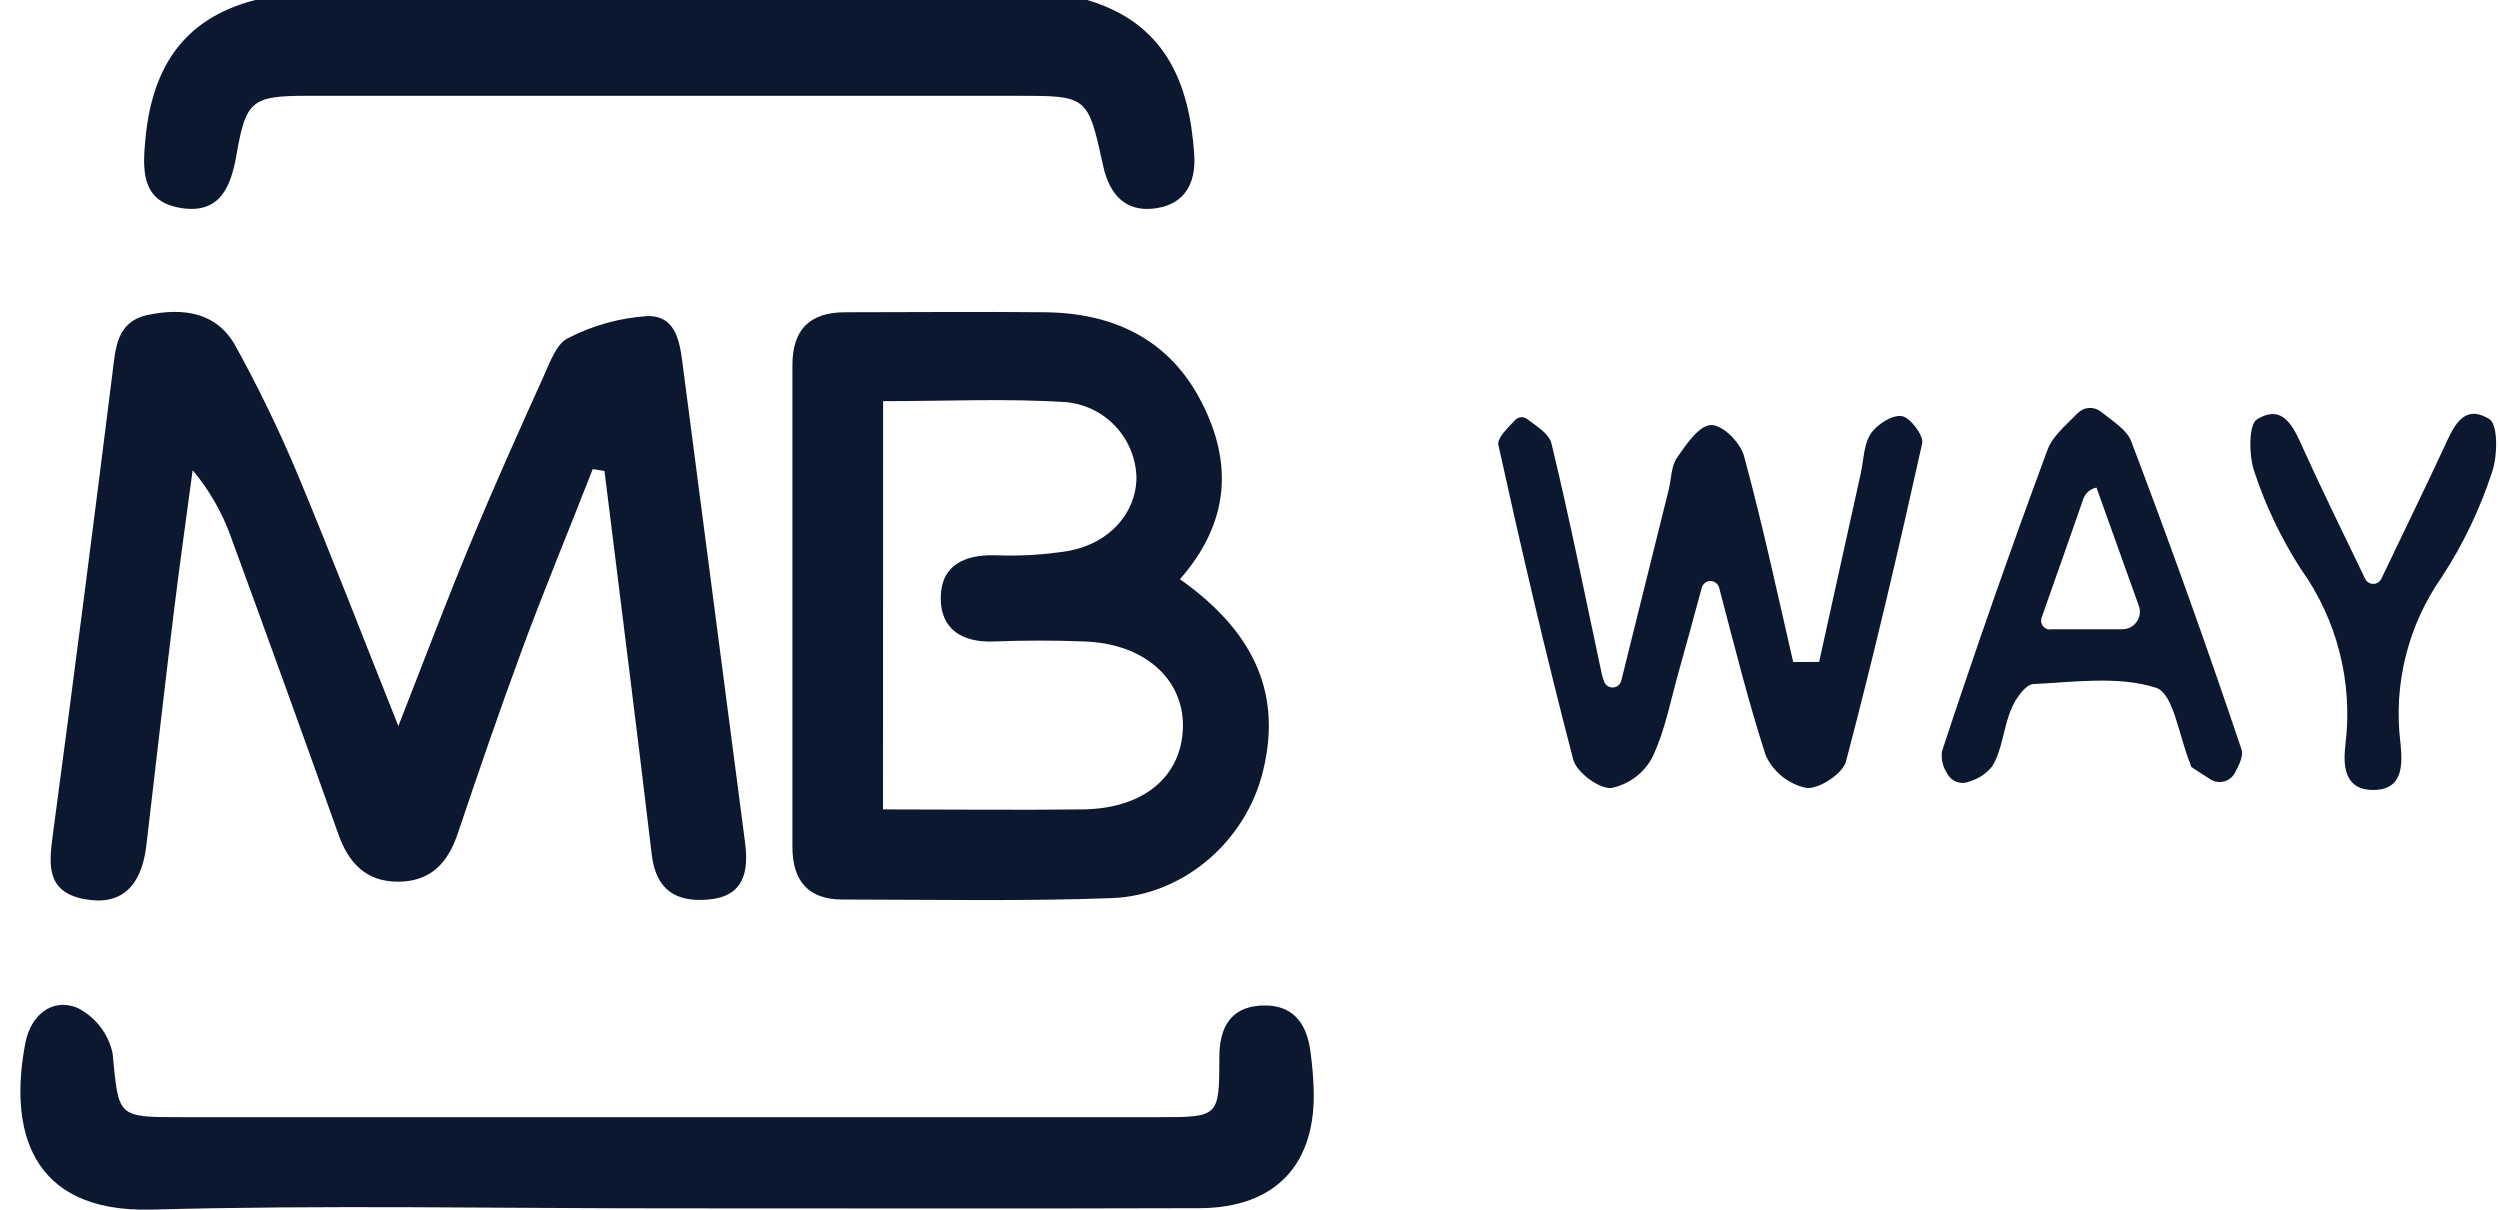 <svg width="62" height="30" viewBox="0 0 62 30" fill="none" xmlns="http://www.w3.org/2000/svg">
<g clip-path="url(#clip0_1_22292)">
<path d="M26.962 0C28.878 0.565 29.499 2.026 29.617 3.835C29.664 4.555 29.375 5.073 28.641 5.169C27.907 5.266 27.515 4.819 27.36 4.122C26.979 2.374 26.972 2.376 25.231 2.376H7.611C6.243 2.376 6.098 2.496 5.865 3.839C5.729 4.617 5.467 5.301 4.516 5.163C3.565 5.025 3.522 4.332 3.6 3.525C3.747 1.735 4.508 0.466 6.334 0H26.962Z" fill="#0C182F"/>
<path d="M14.7 11.634C14.12 13.124 13.502 14.605 12.949 16.104C12.396 17.604 11.866 19.145 11.352 20.674C11.107 21.404 10.675 21.866 9.871 21.866C9.067 21.866 8.633 21.387 8.386 20.672C7.51 18.214 6.623 15.761 5.725 13.311C5.51 12.709 5.189 12.151 4.778 11.661C4.619 12.853 4.448 14.048 4.303 15.242C4.07 17.15 3.854 19.062 3.629 20.973C3.505 22.004 2.987 22.47 2.088 22.297C1.143 22.116 1.211 21.441 1.31 20.703C1.82 16.885 2.313 13.068 2.789 9.252C2.868 8.62 2.89 7.973 3.676 7.808C4.543 7.63 5.374 7.738 5.84 8.579C6.404 9.6 6.913 10.65 7.365 11.725C8.206 13.738 8.99 15.776 9.879 18.006C10.527 16.356 11.074 14.898 11.67 13.468C12.247 12.074 12.866 10.696 13.487 9.32C13.642 8.979 13.803 8.519 14.088 8.385C14.7 8.069 15.372 7.883 16.059 7.839C16.8 7.826 16.866 8.536 16.942 9.132C17.451 13.049 17.963 16.968 18.477 20.89C18.57 21.61 18.461 22.231 17.565 22.309C16.763 22.38 16.266 22.07 16.163 21.191C15.787 18.012 15.383 14.852 14.991 11.68L14.7 11.634Z" fill="#0C182F"/>
<path d="M29.263 14.364C30.981 15.581 31.823 17.078 31.326 19.108C30.913 20.845 29.368 22.202 27.58 22.273C25.354 22.355 23.12 22.31 20.89 22.308C20.038 22.308 19.652 21.837 19.652 21.004C19.652 17.023 19.652 13.042 19.652 9.062C19.652 8.163 20.085 7.742 20.977 7.744C22.627 7.744 24.277 7.727 25.917 7.744C27.623 7.762 29.011 8.421 29.802 9.982C30.581 11.496 30.486 12.969 29.263 14.364ZM21.899 20.073C23.586 20.073 25.224 20.092 26.862 20.073C28.378 20.051 29.311 19.248 29.337 18.027C29.356 16.837 28.38 15.964 26.907 15.909C26.154 15.878 25.397 15.88 24.638 15.909C23.879 15.938 23.322 15.618 23.33 14.819C23.339 14.021 23.912 13.753 24.675 13.77C25.29 13.796 25.906 13.76 26.513 13.66C27.528 13.468 28.176 12.713 28.184 11.851C28.174 11.38 27.993 10.93 27.674 10.584C27.355 10.238 26.92 10.021 26.451 9.974C24.962 9.877 23.462 9.949 21.901 9.949L21.899 20.073Z" fill="#0C182F"/>
<path d="M16.549 29.967C12.287 29.967 8.026 29.882 3.76 29.998C0.713 30.078 0.218 27.97 0.632 25.853C0.762 25.193 1.27 24.748 1.899 24.985C2.124 25.094 2.322 25.253 2.476 25.449C2.631 25.646 2.739 25.875 2.792 26.12C2.947 27.7 2.887 27.706 4.486 27.706H28.712C30.236 27.706 30.238 27.706 30.24 26.216C30.24 25.509 30.5 24.979 31.272 24.938C32.043 24.896 32.396 25.35 32.495 26.049C32.538 26.355 32.566 26.663 32.578 26.971C32.654 28.869 31.643 29.956 29.745 29.963C25.345 29.977 20.947 29.967 16.549 29.967Z" fill="#0C182F"/>
<path d="M45.114 16.416C45.458 14.858 45.802 13.3 46.146 11.744C46.22 11.409 46.218 11.022 46.395 10.756C46.548 10.525 46.925 10.283 47.165 10.32C47.371 10.351 47.714 10.803 47.67 10.997C47.084 13.637 46.468 16.274 45.779 18.889C45.698 19.191 45.1 19.58 44.795 19.541C44.577 19.494 44.373 19.397 44.199 19.258C44.025 19.118 43.886 18.941 43.792 18.739C43.369 17.437 43.037 16.107 42.635 14.576C42.622 14.528 42.594 14.486 42.555 14.456C42.516 14.426 42.468 14.409 42.419 14.409C42.37 14.409 42.322 14.426 42.283 14.456C42.244 14.486 42.216 14.528 42.204 14.576C41.997 15.341 41.822 15.985 41.641 16.626C41.434 17.352 41.298 18.112 40.978 18.782C40.875 18.976 40.731 19.145 40.555 19.276C40.379 19.408 40.176 19.499 39.961 19.543C39.656 19.568 39.099 19.153 39.017 18.84C38.342 16.255 37.736 13.65 37.16 11.038C37.123 10.871 37.366 10.64 37.573 10.419C37.609 10.379 37.66 10.353 37.714 10.347C37.769 10.341 37.823 10.356 37.868 10.388C38.121 10.58 38.418 10.758 38.476 10.997C38.936 12.895 39.316 14.813 39.726 16.723C39.741 16.794 39.764 16.864 39.794 16.93C39.815 16.969 39.847 17.002 39.887 17.023C39.926 17.044 39.971 17.053 40.016 17.048C40.061 17.043 40.103 17.025 40.137 16.995C40.171 16.966 40.195 16.928 40.207 16.884C40.6 15.304 40.993 13.723 41.385 12.14C41.451 11.874 41.443 11.56 41.591 11.35C41.816 11.022 42.133 10.556 42.428 10.541C42.724 10.527 43.171 10.987 43.254 11.319C43.712 13.004 44.079 14.716 44.471 16.418L45.114 16.416Z" fill="#0C182F"/>
<path d="M51.531 10.242C51.606 10.168 51.705 10.123 51.81 10.117C51.916 10.111 52.02 10.144 52.102 10.209C52.455 10.485 52.75 10.675 52.851 10.937C53.814 13.469 54.726 16.018 55.589 18.584C55.642 18.741 55.541 18.951 55.426 19.166C55.397 19.219 55.358 19.265 55.311 19.303C55.264 19.34 55.209 19.366 55.151 19.381C55.092 19.395 55.032 19.398 54.972 19.387C54.913 19.377 54.857 19.354 54.807 19.32C54.656 19.224 54.504 19.127 54.355 19.027C54.33 19.011 54.328 18.966 54.316 18.935C54.044 18.279 53.903 17.196 53.474 17.058C52.544 16.758 51.459 16.915 50.427 16.965C50.233 16.975 49.99 17.324 49.887 17.567C49.681 18.04 49.662 18.599 49.402 19.011C49.256 19.189 49.06 19.318 48.839 19.382C48.738 19.425 48.624 19.427 48.522 19.389C48.419 19.35 48.335 19.274 48.286 19.176C48.182 19.016 48.137 18.825 48.16 18.636C48.985 16.131 49.857 13.642 50.774 11.166C50.889 10.84 51.193 10.582 51.531 10.242ZM50.838 15.605H52.63C52.7 15.606 52.769 15.59 52.832 15.558C52.894 15.527 52.948 15.48 52.988 15.423C53.029 15.366 53.055 15.3 53.065 15.231C53.074 15.162 53.067 15.091 53.043 15.026C52.68 14.013 52.337 13.052 51.993 12.092C51.918 12.107 51.848 12.14 51.791 12.19C51.733 12.24 51.69 12.305 51.665 12.377C51.335 13.322 51.003 14.273 50.634 15.312C50.621 15.346 50.617 15.382 50.621 15.418C50.625 15.453 50.638 15.487 50.658 15.517C50.679 15.546 50.706 15.57 50.737 15.587C50.769 15.604 50.804 15.613 50.84 15.614L50.838 15.605Z" fill="#0C182F"/>
<path d="M58.655 14.353C58.673 14.391 58.702 14.423 58.737 14.446C58.773 14.468 58.814 14.48 58.856 14.48C58.898 14.48 58.939 14.468 58.975 14.446C59.011 14.423 59.039 14.391 59.057 14.353C59.624 13.165 60.122 12.15 60.592 11.139C60.829 10.634 61.064 9.982 61.735 10.393C61.956 10.529 61.941 11.311 61.803 11.709C61.505 12.622 61.089 13.492 60.565 14.298C59.715 15.504 59.347 16.986 59.534 18.45C59.583 18.97 59.598 19.589 58.861 19.591C58.125 19.593 58.106 18.972 58.168 18.454C58.355 16.917 57.959 15.365 57.058 14.106C56.575 13.356 56.188 12.548 55.909 11.7C55.769 11.302 55.761 10.527 55.977 10.397C56.633 10.001 56.885 10.603 57.124 11.135C57.584 12.15 58.081 13.161 58.655 14.353Z" fill="#0C182F"/>
</g>
<defs>
<clipPath id="clip0_1_22292">
<rect width="62" height="30" fill="white"/>
</clipPath>
</defs>
</svg>
